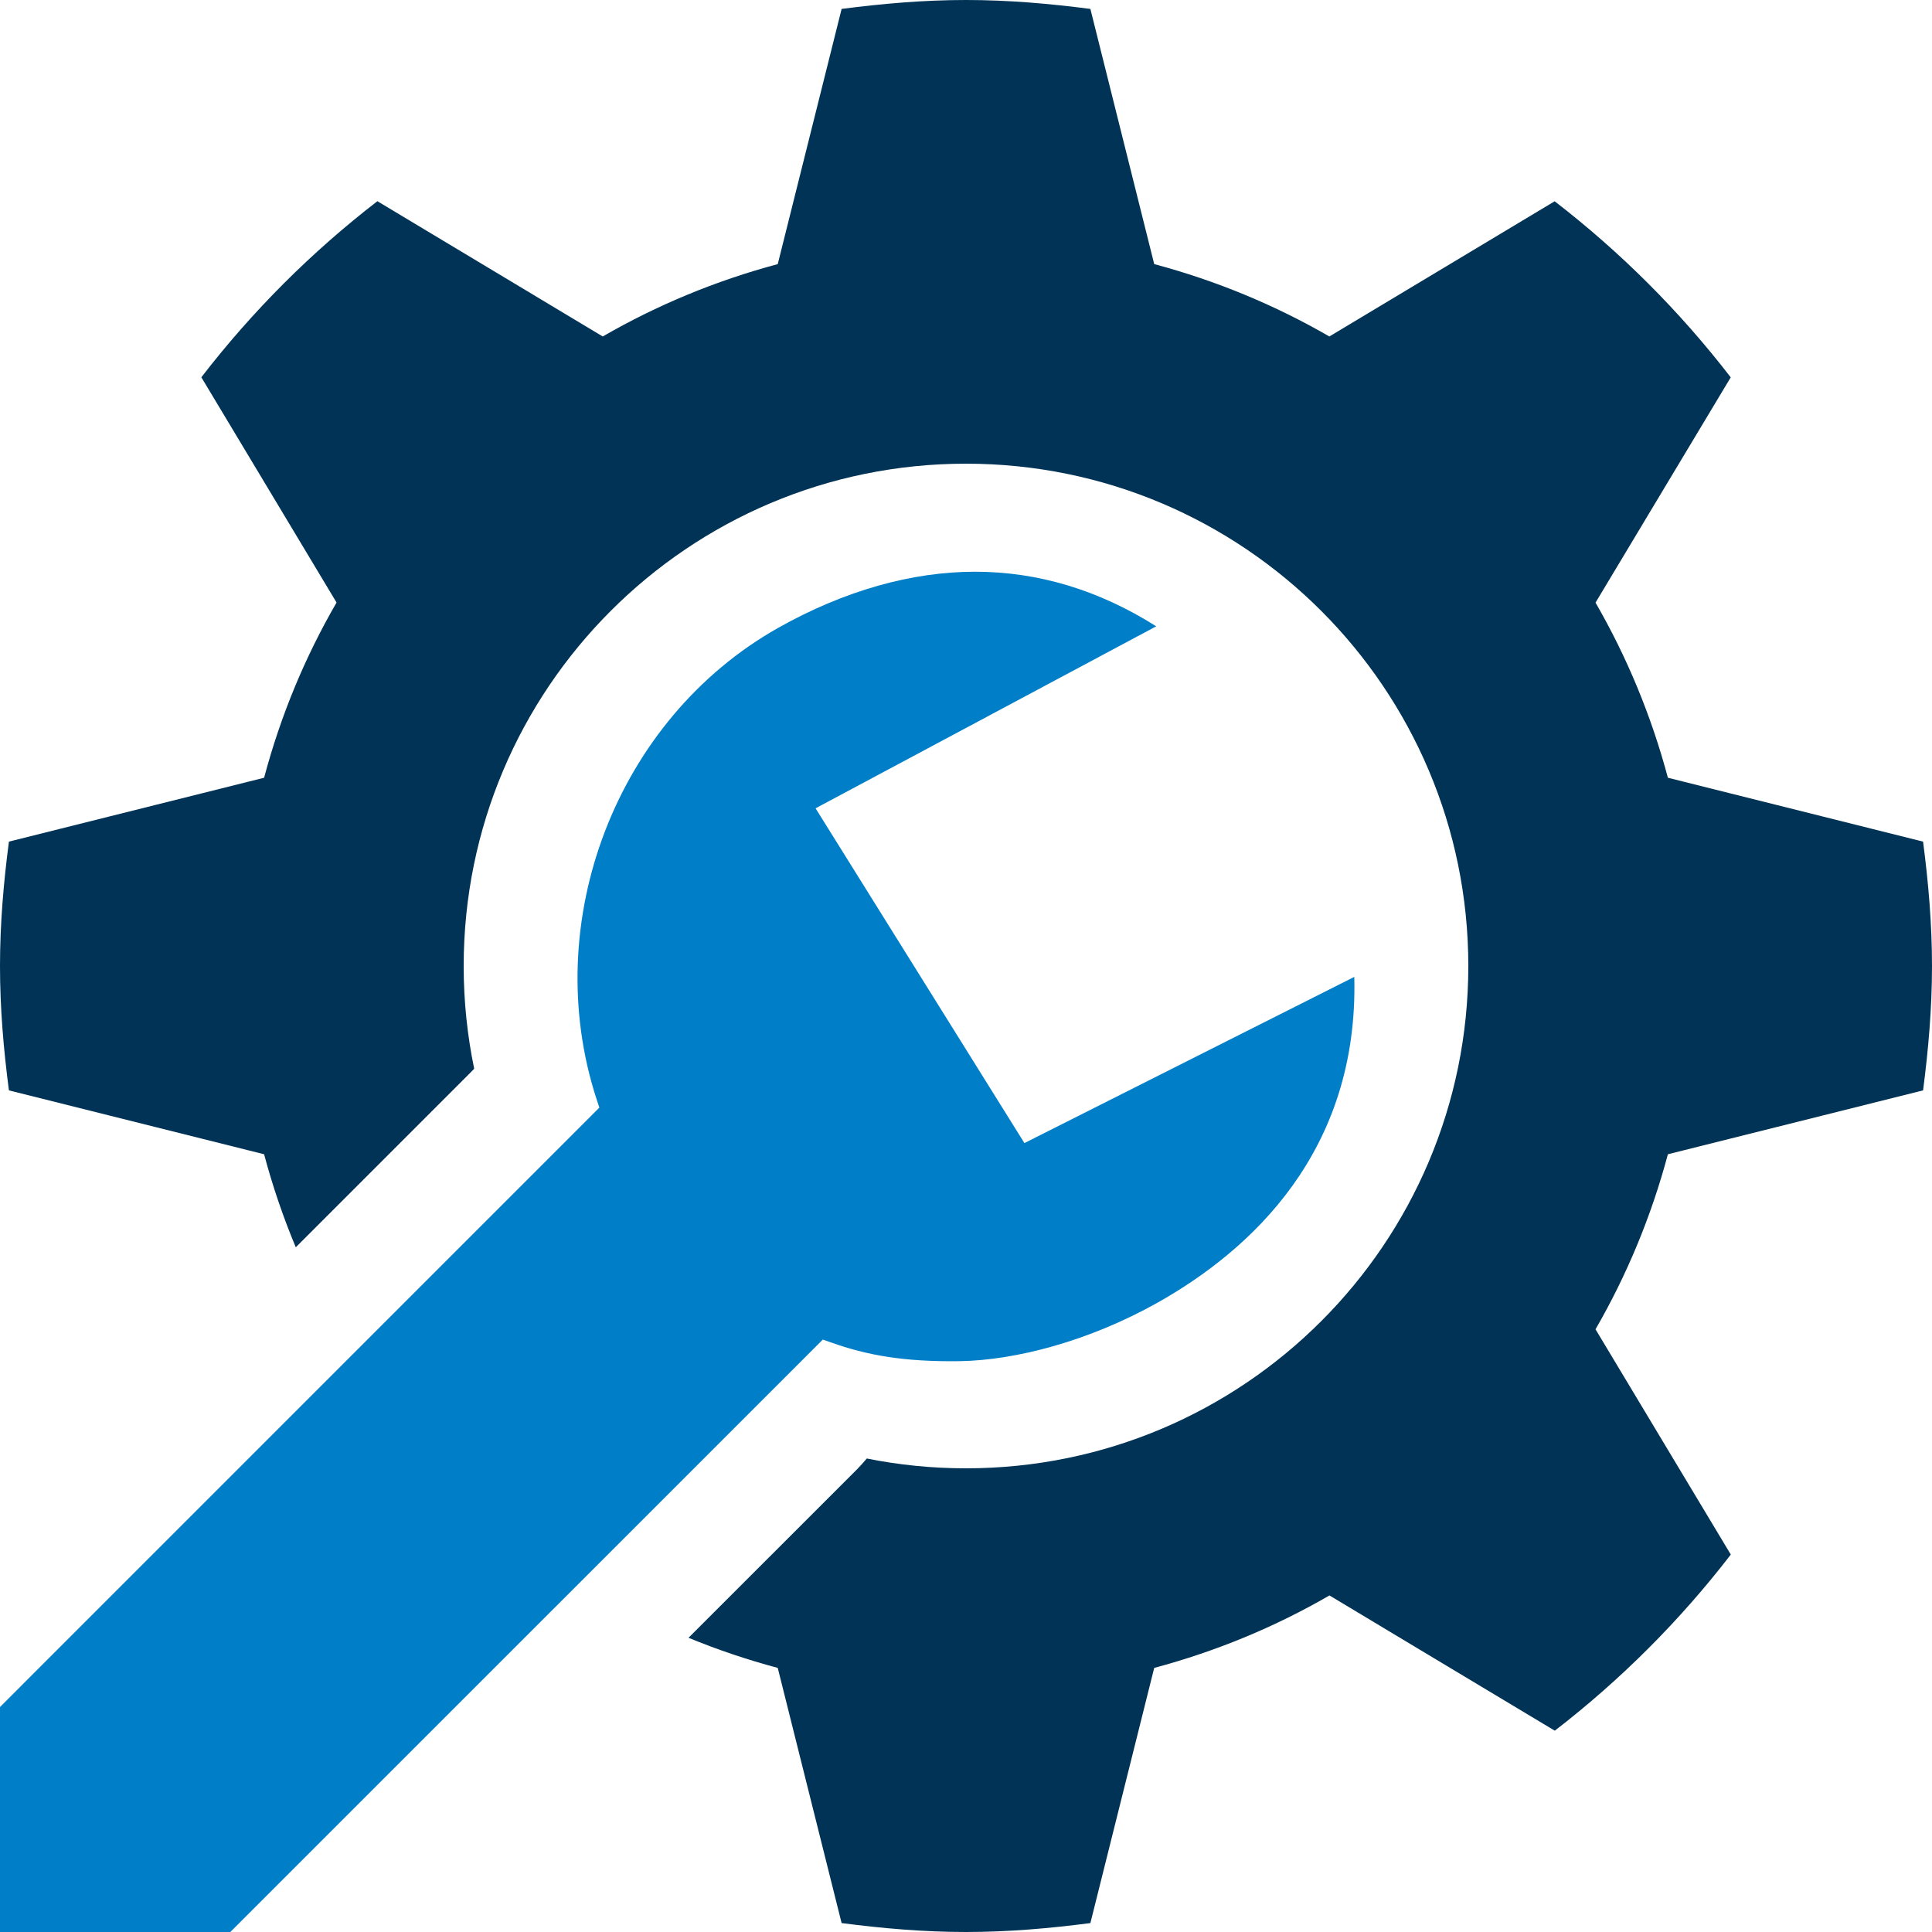 <?xml version="1.0" encoding="UTF-8"?>
<svg xmlns="http://www.w3.org/2000/svg" id="Ebene_1" data-name="Ebene 1" viewBox="0 0 500 500">
  <defs>
    <style>
      .cls-1 {
        fill: #007fc8;
      }

      .cls-2 {
        fill: #035;
      }
    </style>
  </defs>
  <path class="cls-1" d="M350.49,252.82l-85.37,43.01-54.05-86.64,88.16-47.1c-14.82-9.38-30.57-14.13-46.9-14.13s-33.8,4.88-50.94,14.53c-41.83,23.57-62.01,76.05-46.97,122.06l.69,2.1L-59.97,501.75c-2.75,2.72-4.25,6.38-4.25,10.28s1.5,7.53,4.25,10.26l38.37,38.37c2.73,2.73,6.38,4.25,10.28,4.25s7.53-1.51,10.26-4.25l214-213.98,2.12.74c9.3,3.32,18.91,5.05,33.28,4.85,14.37-.21,33.42-5.14,51.25-15.15,24.12-13.58,52.04-39.09,50.9-84.31Z"></path>
  <path class="cls-2" d="M497.69,282.19c1.37-10.56,2.31-21.24,2.31-32.19s-.94-21.63-2.31-32.19l-66.04-16.53c-4.29-16.05-10.6-31.25-18.73-45.32l34.99-58.3c-13.17-17.09-28.47-32.39-45.57-45.57l-58.3,34.99c-14.07-8.13-29.27-14.44-45.33-18.73L282.19,2.31c-10.56-1.37-21.24-2.31-32.19-2.31s-21.63.94-32.19,2.31l-16.53,66.04c-16.03,4.29-31.23,10.6-45.29,18.73l-58.32-35.01c-17.09,13.18-32.39,28.48-45.56,45.57l34.99,58.3c-8.16,14.07-14.47,29.27-18.75,45.34L2.31,217.81C.93,228.37,0,239.05,0,250s.93,21.63,2.31,32.19l66.04,16.53c2.2,8.26,4.94,16.3,8.2,24.07l45.19-45.19c.3-.33.63-.67.98-1.01-1.78-8.58-2.72-17.47-2.72-26.58,0-71.8,58.21-130.01,130-130.01s130,58.21,130,130.01-58.21,129.99-130,129.99c-8.79,0-17.37-.87-25.67-2.54-.81.96-1.65,1.89-2.51,2.78l-43.63,43.62c7.47,3.07,15.17,5.68,23.09,7.79l16.53,66.04c10.56,1.37,21.24,2.31,32.19,2.31s21.63-.94,32.19-2.31l16.52-66.04c16.08-4.3,31.28-10.6,45.35-18.75l58.32,35c17.08-13.18,32.38-28.48,45.55-45.58l-35.01-58.3c8.13-14.07,14.44-29.25,18.73-45.3l66.04-16.53Z"></path>
</svg>
